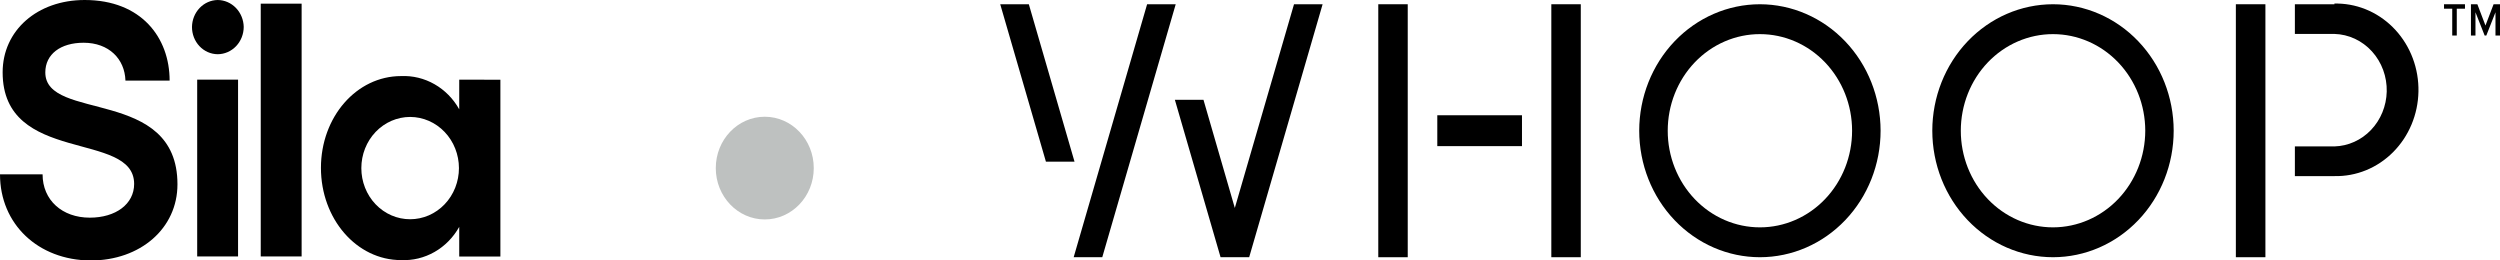 <?xml version="1.0" encoding="UTF-8"?>
<svg xmlns="http://www.w3.org/2000/svg" width="250" height="26" viewBox="0 0 250 26" fill="none">
  <g clip-path="url(#clip0_1182:10239)">
    <path d="M45.923 7.964V10.932C45.333 9.877 44.481 9.009 43.456 8.424C42.432 7.838 41.274 7.556 40.108 7.608C35.653 7.608 32.094 11.694 32.094 16.789C32.094 21.884 35.653 26.01 40.108 26.01C41.274 26.062 42.432 25.78 43.456 25.195C44.481 24.609 45.333 23.742 45.923 22.686V25.654H50.039V7.974L45.923 7.964ZM41.014 21.924C40.373 21.925 39.738 21.794 39.145 21.537C38.553 21.281 38.014 20.904 37.561 20.429C37.107 19.954 36.748 19.389 36.503 18.768C36.258 18.147 36.133 17.481 36.134 16.809C36.134 15.453 36.648 14.152 37.563 13.192C38.479 12.233 39.72 11.694 41.014 11.694C42.308 11.697 43.548 12.237 44.463 13.195C45.377 14.154 45.892 15.453 45.895 16.809C45.895 17.481 45.768 18.146 45.523 18.767C45.278 19.387 44.919 19.951 44.465 20.426C44.012 20.901 43.474 21.278 42.882 21.535C42.29 21.792 41.655 21.924 41.014 21.924Z" fill="black"></path>
    <path d="M23.806 7.964V25.644H19.719V7.964H23.806Z" fill="black"></path>
    <path d="M30.162 25.644H26.074V0.366H30.162V25.644Z" fill="black"></path>
    <path d="M0 17.432H4.258C4.258 20.024 6.23 21.766 8.977 21.766C11.573 21.766 13.414 20.41 13.414 18.392C13.414 13.02 0.264 16.512 0.264 7.232C0.264 3.037 3.738 0 8.468 0C14.131 0 16.963 3.76 16.963 8.063H12.545C12.479 5.887 10.884 4.274 8.363 4.274C6.051 4.274 4.531 5.422 4.531 7.242C4.531 12.189 17.746 8.686 17.746 18.431C17.746 22.834 14.046 26.049 9.052 26.049C3.804 26.01 0 22.409 0 17.432Z" fill="black"></path>
    <path d="M24.372 2.691C24.37 3.414 24.095 4.107 23.607 4.619C23.119 5.13 22.457 5.419 21.767 5.422C21.427 5.419 21.092 5.346 20.779 5.208C20.466 5.069 20.182 4.867 19.944 4.614C19.705 4.36 19.517 4.06 19.389 3.73C19.262 3.4 19.197 3.047 19.199 2.691C19.209 1.98 19.483 1.302 19.962 0.799C20.442 0.297 21.089 0.01 21.767 0C22.45 0.005 23.105 0.289 23.591 0.791C24.077 1.294 24.358 1.975 24.372 2.691Z" fill="black"></path>
    <path d="M140.773 0.425H137.828V25.723H140.773V0.425Z" fill="black"></path>
    <path d="M152.198 11.526H143.73V14.613H152.198V11.526Z" fill="black"></path>
    <path d="M158.078 0.425H155.133V25.722H158.078V0.425Z" fill="black"></path>
    <path d="M223.586 25.722H226.541V0.425H223.586V25.722Z" fill="black"></path>
    <path d="M233.443 0.425H229.488V3.393H233.443C234.866 3.432 236.217 4.061 237.197 5.143C238.178 6.224 238.709 7.67 238.673 9.161C238.637 10.603 238.075 11.975 237.102 12.995C236.129 14.015 234.819 14.604 233.443 14.642H229.488V17.61H233.443C234.524 17.634 235.599 17.434 236.607 17.022C237.614 16.61 238.534 15.994 239.314 15.21C240.094 14.425 240.72 13.487 241.154 12.449C241.588 11.412 241.823 10.294 241.845 9.161C241.868 8.028 241.677 6.902 241.284 5.846C240.891 4.79 240.303 3.826 239.555 3.008C238.806 2.191 237.911 1.535 236.921 1.08C235.93 0.625 234.865 0.379 233.784 0.356H233.443" fill="black"></path>
    <path d="M175.995 0.425C172.795 0.425 169.725 1.757 167.461 4.127C165.197 6.498 163.924 9.714 163.922 13.069C163.922 16.425 165.194 19.643 167.458 22.016C169.722 24.389 172.793 25.722 175.995 25.722C179.196 25.72 182.264 24.386 184.526 22.013C186.789 19.64 188.059 16.423 188.059 13.069V13.069C188.054 9.717 186.782 6.504 184.52 4.134C182.259 1.764 179.193 0.43 175.995 0.425V0.425ZM175.995 22.735C174.784 22.736 173.584 22.487 172.465 22.002C171.345 21.516 170.328 20.804 169.471 19.906C168.615 19.009 167.935 17.942 167.472 16.769C167.009 15.596 166.771 14.338 166.773 13.069C166.773 11.8 167.012 10.543 167.475 9.371C167.939 8.199 168.618 7.134 169.475 6.237C170.331 5.341 171.348 4.63 172.467 4.145C173.586 3.66 174.785 3.411 175.995 3.413C178.439 3.413 180.782 4.43 182.51 6.241C184.238 8.052 185.209 10.508 185.209 13.069C185.21 14.338 184.972 15.594 184.51 16.767C184.047 17.939 183.369 19.005 182.513 19.903C181.657 20.801 180.642 21.513 179.523 21.999C178.405 22.485 177.206 22.735 175.995 22.735Z" fill="black"></path>
    <path d="M205.304 0.425C202.103 0.425 199.034 1.757 196.77 4.127C194.506 6.498 193.233 9.714 193.23 13.069C193.23 16.425 194.502 19.643 196.767 22.016C199.031 24.389 202.102 25.722 205.304 25.722C208.504 25.72 211.572 24.386 213.835 22.013C216.097 19.64 217.368 16.423 217.368 13.069V13.069C217.365 9.716 216.093 6.502 213.831 4.131C211.569 1.76 208.503 0.427 205.304 0.425V0.425ZM205.304 22.735C204.092 22.736 202.892 22.487 201.773 22.002C200.653 21.516 199.636 20.804 198.779 19.906C197.923 19.009 197.244 17.942 196.78 16.769C196.317 15.596 196.08 14.338 196.081 13.069C196.081 11.8 196.32 10.543 196.783 9.371C197.247 8.199 197.926 7.134 198.783 6.237C199.639 5.341 200.656 4.63 201.775 4.145C202.894 3.66 204.093 3.411 205.304 3.413C207.748 3.413 210.092 4.43 211.822 6.24C213.551 8.051 214.524 10.507 214.526 13.069C214.524 15.631 213.551 18.088 211.822 19.901C210.093 21.713 207.749 22.732 205.304 22.735Z" fill="black"></path>
    <path d="M123.482 20.796L120.348 9.982H117.488L122.057 25.723H124.917L132.261 0.425H129.401L123.482 20.796Z" fill="black"></path>
    <path d="M102.884 0.426H100.023L104.592 16.166H107.452L102.884 0.426Z" fill="black"></path>
    <path d="M114.711 0.425L107.367 25.722H110.227L117.571 0.425H114.711Z" fill="black"></path>
    <path d="M248.547 2.552L247.736 0.425H247.094V3.552H247.547V1.227L248.453 3.522L248.462 3.552H248.632L249.548 1.227V3.552H250.001V0.425H249.359L248.547 2.552Z" fill="black"></path>
    <path d="M245.224 3.552H245.677V0.87H246.498V0.425H244.402V0.87H245.224V3.552Z" fill="black"></path>
    <path d="M76.477 21.944C79.183 21.944 81.376 19.645 81.376 16.809C81.376 13.973 79.183 11.674 76.477 11.674C73.772 11.674 71.578 13.973 71.578 16.809C71.578 19.645 73.772 21.944 76.477 21.944Z" fill="#BEC1C0"></path>
  </g>
  <defs>
    <clipPath id="clip0_1182:10239">
      <rect width="250" height="26" fill="white"></rect>
    </clipPath>
  </defs>
</svg>
